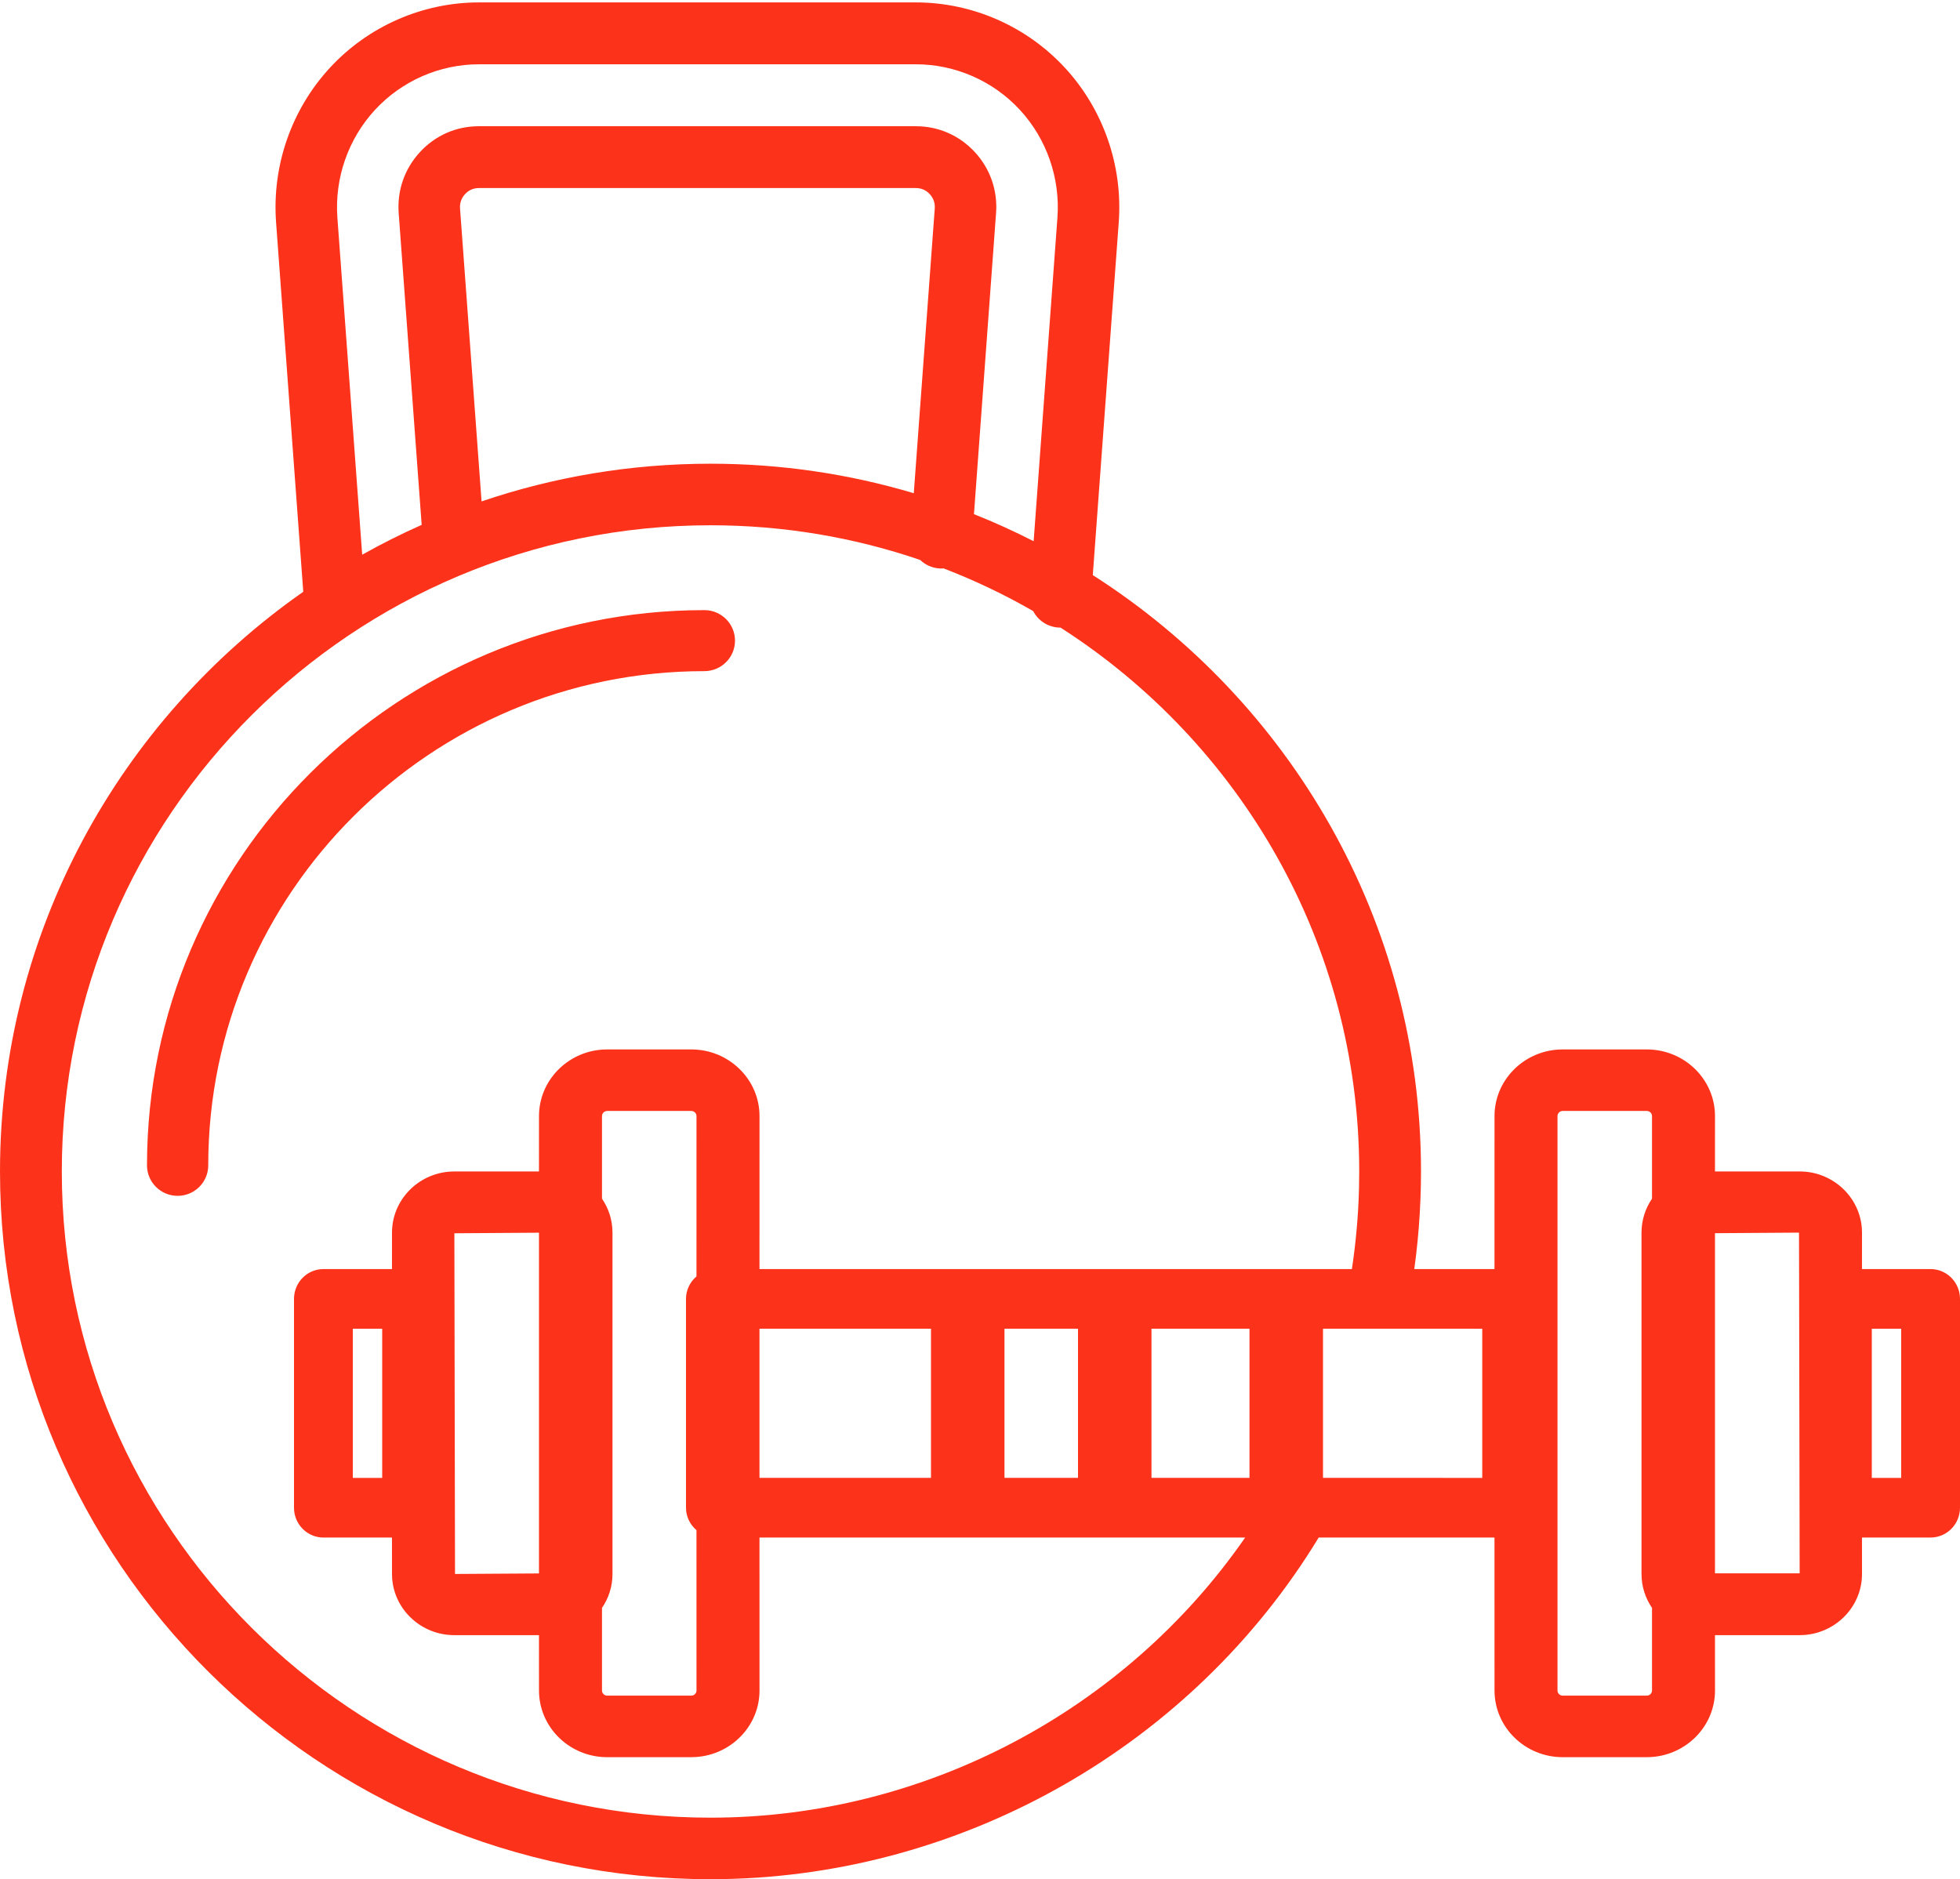 <?xml version="1.0" encoding="UTF-8"?> <svg xmlns="http://www.w3.org/2000/svg" xmlns:xlink="http://www.w3.org/1999/xlink" width="73px" height="70px" viewBox="0 0 73 70"> <title>697D60A8-3276-4318-995F-EBD1059AAB76</title> <g id="approved" stroke="none" stroke-width="1" fill="none" fill-rule="evenodd"> <g id="torque_About" transform="translate(-960, -1084)" fill="#FC331A" fill-rule="nonzero"> <g id="Group" transform="translate(960, 1084)"> <path d="M34.114,0.09 C36.213,0.09 38.236,0.978 39.664,2.526 C41.092,4.073 41.822,6.169 41.668,8.277 L41.668,8.277 L40.701,21.423 C48.047,26.113 52.925,34.318 52.925,43.637 C52.925,45.024 52.815,46.418 52.6,47.779 L52.673,47.272 L55.662,47.272 L55.663,41.574 C55.663,40.259 56.713,39.18 58.037,39.096 L58.204,39.091 L61.334,39.091 C62.735,39.091 63.875,40.204 63.875,41.574 L63.875,41.574 L63.874,43.636 L67.027,43.636 C68.254,43.636 69.262,44.575 69.345,45.76 L69.35,45.916 L69.349,47.272 L71.905,47.273 C72.469,47.273 72.934,47.706 72.994,48.263 L73,48.384 L73,56.162 C73,56.776 72.509,57.273 71.905,57.273 L71.905,57.273 L69.349,57.272 L69.35,58.63 C69.35,59.834 68.393,60.823 67.186,60.904 L67.027,60.909 L63.874,60.909 L63.875,62.972 C63.875,64.286 62.824,65.365 61.501,65.449 L61.334,65.455 L58.204,65.455 C56.802,65.455 55.663,64.341 55.663,62.972 L55.663,62.972 L55.662,57.272 L49.115,57.273 C44.418,64.999 35.955,69.841 26.91,69.996 L26.463,70 C11.871,70 0,58.173 0,43.636 C0,34.716 4.47,26.817 11.295,22.044 L10.282,8.277 C10.127,6.169 10.857,4.074 12.286,2.526 C13.714,0.978 15.737,0.09 17.836,0.09 L17.836,0.09 Z M26.463,19.566 C13.14,19.566 2.302,30.364 2.302,43.637 C2.302,56.91 13.14,67.708 26.463,67.708 C34.4,67.708 41.893,63.746 46.376,57.273 L28.287,57.272 L28.288,62.972 C28.288,64.286 27.237,65.365 25.913,65.449 L25.746,65.455 L22.616,65.455 C21.215,65.455 20.075,64.341 20.075,62.972 L20.075,62.972 L20.074,60.909 L16.923,60.909 C15.695,60.909 14.687,59.97 14.605,58.785 L14.6,58.63 L14.599,57.272 L12.045,57.273 C11.481,57.273 11.016,56.839 10.956,56.283 L10.95,56.162 L10.95,48.384 C10.95,47.77 11.441,47.273 12.045,47.273 L12.045,47.273 L14.599,47.272 L14.6,45.916 C14.6,44.711 15.557,43.722 16.764,43.642 L16.923,43.636 L20.074,43.636 L20.075,41.574 C20.075,40.259 21.125,39.18 22.449,39.096 L22.616,39.091 L25.746,39.091 C27.148,39.091 28.288,40.204 28.288,41.574 L28.288,41.574 L28.287,47.272 L50.351,47.273 C50.501,46.285 50.59,45.279 50.616,44.272 L50.624,43.637 C50.624,35.144 46.186,27.664 39.499,23.378 C39.466,23.378 39.437,23.377 39.409,23.375 C39,23.344 38.657,23.102 38.48,22.762 C37.417,22.15 36.302,21.618 35.145,21.173 L35.063,21.177 C35.035,21.177 35.006,21.176 34.977,21.174 C34.701,21.153 34.456,21.036 34.271,20.858 C31.821,20.02 29.194,19.566 26.463,19.566 Z M25.746,41.383 L22.616,41.383 C22.508,41.383 22.421,41.469 22.421,41.574 L22.421,41.574 L22.421,44.65 C22.668,45.012 22.812,45.448 22.812,45.916 L22.812,45.916 L22.812,58.63 C22.813,59.098 22.668,59.533 22.421,59.895 L22.421,62.972 C22.421,63.077 22.509,63.162 22.616,63.162 L22.616,63.162 L25.746,63.162 C25.854,63.162 25.941,63.077 25.941,62.972 L25.941,62.972 L25.94,56.998 C25.701,56.794 25.55,56.495 25.55,56.162 L25.55,56.162 L25.55,48.384 C25.55,48.05 25.701,47.751 25.94,47.547 L25.941,41.574 C25.941,41.468 25.853,41.383 25.746,41.383 L25.746,41.383 Z M61.334,41.383 L58.204,41.383 C58.096,41.383 58.009,41.469 58.009,41.574 L58.009,41.574 L58.009,62.972 C58.009,63.077 58.096,63.162 58.204,63.162 L58.204,63.162 L61.334,63.162 C61.441,63.162 61.529,63.077 61.529,62.972 L61.529,62.972 L61.529,59.894 C61.282,59.532 61.138,59.097 61.138,58.63 L61.138,58.63 L61.138,45.916 C61.138,45.448 61.282,45.013 61.529,44.651 L61.529,41.574 C61.529,41.468 61.441,41.383 61.334,41.383 L61.334,41.383 Z M20.074,45.918 L16.923,45.939 L16.947,58.63 L20.074,58.61 L20.074,45.918 Z M67.004,45.915 L63.874,45.936 L63.874,58.606 L67.028,58.606 L67.004,45.915 Z M14.235,49.495 L13.14,49.495 L13.14,55.051 L14.235,55.051 L14.235,49.495 Z M34.675,49.494 L28.287,49.494 L28.287,55.05 L34.675,55.05 L34.675,49.494 Z M70.81,49.495 L69.715,49.495 L69.715,55.051 L70.81,55.051 L70.81,49.495 Z M46.537,49.494 L42.887,49.494 L42.887,55.05 L46.537,55.05 L46.537,49.494 Z M40.15,49.494 L37.412,49.494 L37.412,55.05 L40.15,55.05 L40.15,49.494 Z M55.206,49.495 L49.275,49.494 L49.275,55.05 L55.206,55.051 L55.206,49.495 Z M26.235,22.727 C26.864,22.727 27.375,23.236 27.375,23.864 C27.375,24.491 26.864,25 26.234,25 C16.045,25 7.756,33.259 7.756,43.409 C7.756,44.036 7.246,44.545 6.616,44.545 C5.986,44.545 5.475,44.036 5.475,43.409 C5.475,32.006 14.788,22.727 26.235,22.727 Z M34.114,2.395 L17.837,2.395 C16.372,2.395 14.961,3.015 13.965,4.094 C12.968,5.175 12.458,6.637 12.566,8.107 L12.566,8.107 L13.49,20.663 C14.208,20.259 14.947,19.888 15.705,19.551 L14.849,7.937 C14.787,7.093 15.068,6.285 15.642,5.664 C16.213,5.044 16.992,4.702 17.835,4.702 L17.835,4.702 L34.112,4.702 C34.955,4.702 35.734,5.044 36.307,5.665 C36.88,6.285 37.161,7.093 37.098,7.937 L37.098,7.937 L36.275,19.152 C37.034,19.454 37.775,19.791 38.498,20.16 L39.384,8.107 C39.492,6.636 38.983,5.174 37.987,4.094 C36.99,3.014 35.579,2.395 34.114,2.395 L34.114,2.395 Z M34.113,7.005 L17.835,7.005 C17.634,7.005 17.456,7.083 17.321,7.231 C17.183,7.381 17.119,7.565 17.134,7.766 L17.134,7.766 L17.936,18.677 C20.613,17.767 23.481,17.273 26.463,17.273 C29.093,17.273 31.634,17.657 34.034,18.372 L34.815,7.766 C34.83,7.565 34.766,7.381 34.629,7.232 C34.491,7.083 34.314,7.005 34.113,7.005 L34.113,7.005 Z" id="Combined-Shape"></path> </g> </g> </g> </svg> 